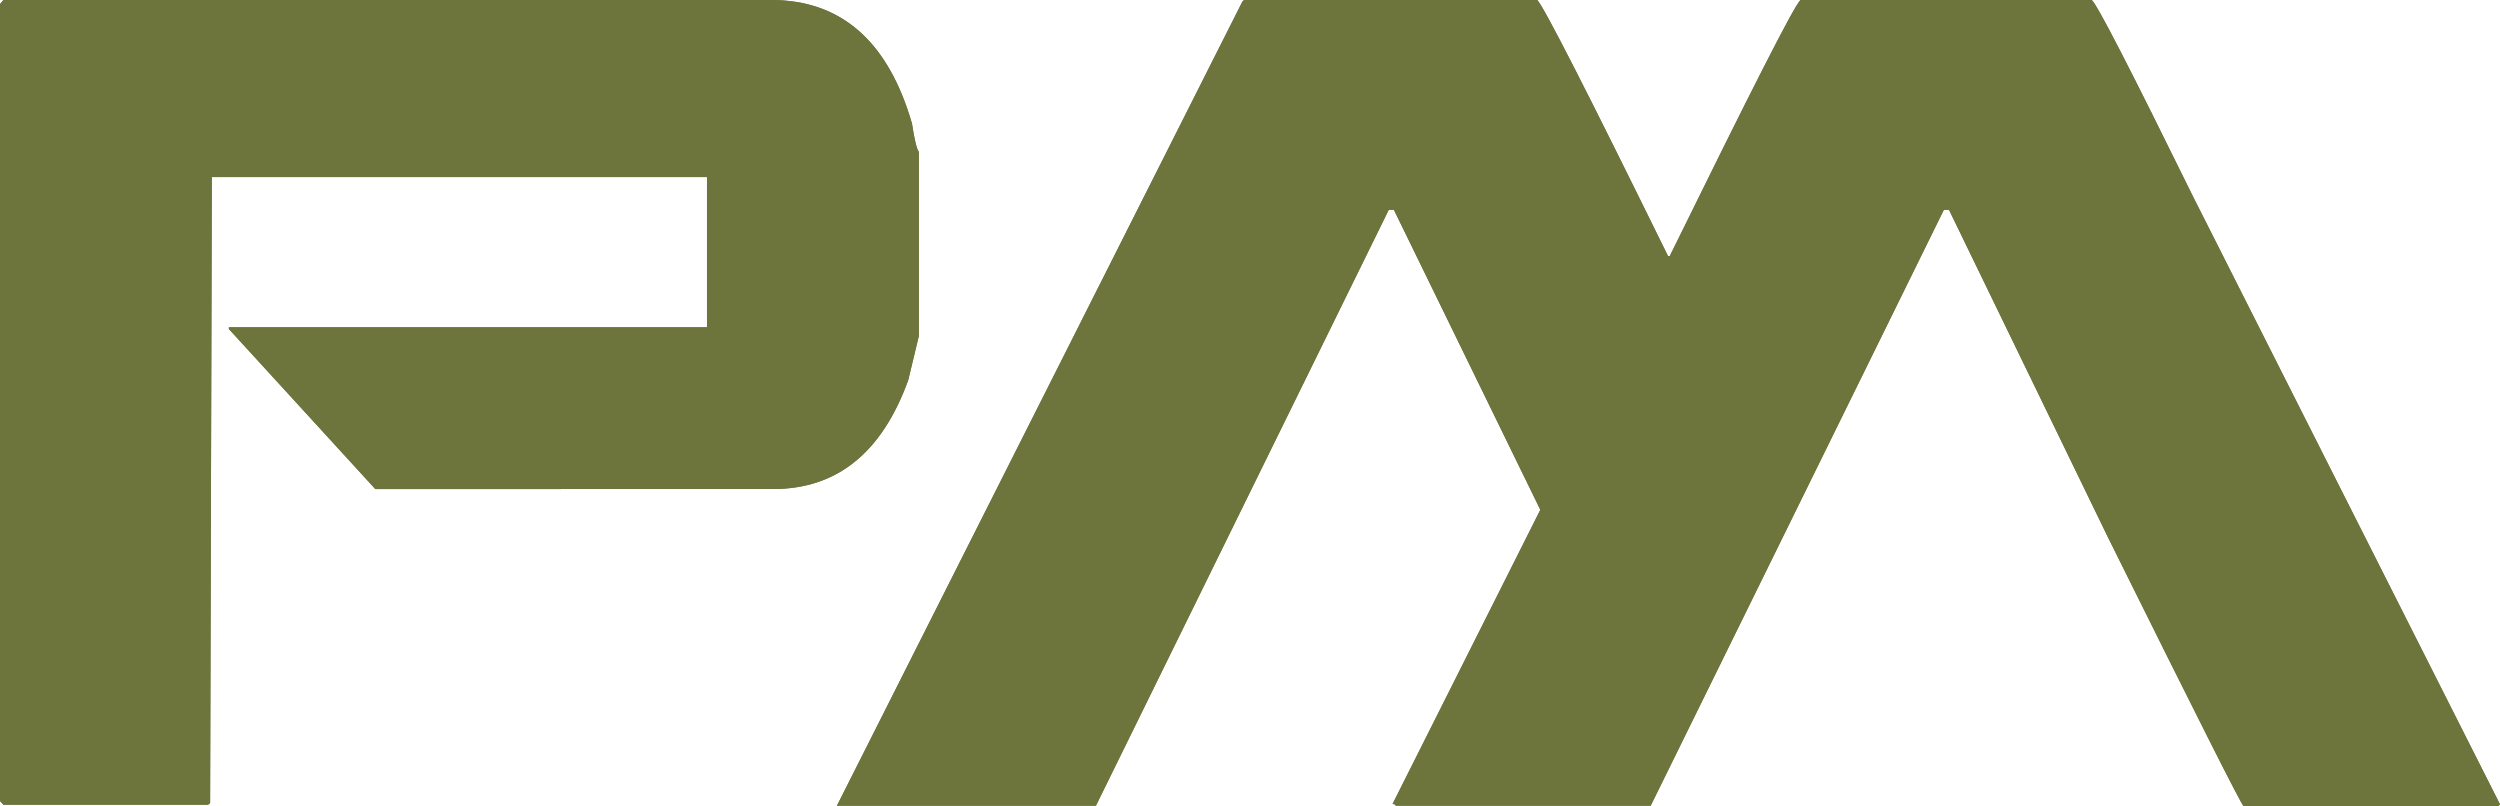 <?xml version="1.0" encoding="UTF-8"?> <svg xmlns="http://www.w3.org/2000/svg" id="Ebene_2" data-name="Ebene 2" viewBox="0 0 73.41 23.67"><defs><style> .cls-1 { fill: #6d753d; } </style></defs><g id="Ebene_1-2" data-name="Ebene 1"><path class="cls-1" d="M.1,0H22.64C24.7,0,26.08,1.21,26.78,3.63c.07,.47,.14,.75,.2,.83v5.41l-.31,1.29c-.77,2.13-2.09,3.2-3.97,3.2H11.02l-4.3-4.7v-.05h14.04V5.2H6.22v.05l-.05,18.33-.06,.05H.1l-.1-.11V.12L.1,0Z"></path><path class="cls-1" d="M.1,0H22.64C24.7,0,26.08,1.21,26.78,3.63c.07,.47,.14,.75,.2,.83v5.41l-.31,1.29c-.77,2.13-2.09,3.2-3.97,3.2H11.02l-4.3-4.7v-.05h14.04V5.2H6.22v.05l-.05,18.33-.06,.05H.1l-.1-.11V.12L.1,0Z"></path><path class="cls-1" d="M45.14,0c.19,.19,1.47,2.7,3.84,7.52h.05c2.37-4.82,3.64-7.33,3.84-7.52h8.55c.15,.11,1.14,2.04,2.98,5.78l9.01,17.84-.05,.05h-7.48c-.06-.03-1.39-2.67-3.99-7.91l-4.66-9.6h-.15l-8.61,17.5h-7.48l-.05-.05h-.05l4.34-8.64-4.3-8.81h-.15l-8.6,17.5h-7.61l.03-.05L36.48,.05l.05-.05h8.61Z"></path><path class="cls-1" d="M45.14,0c.19,.19,1.47,2.7,3.84,7.52h.05c2.37-4.82,3.64-7.33,3.84-7.52h8.55c.15,.11,1.14,2.04,2.98,5.78l9.01,17.84-.05,.05h-7.48c-.06-.03-1.39-2.67-3.99-7.91l-4.66-9.6h-.15l-8.61,17.5h-7.48l-.05-.05h-.05l4.34-8.64-4.3-8.81h-.15l-8.6,17.5h-7.61l.03-.05L36.48,.05l.05-.05h8.61Z"></path></g></svg> 